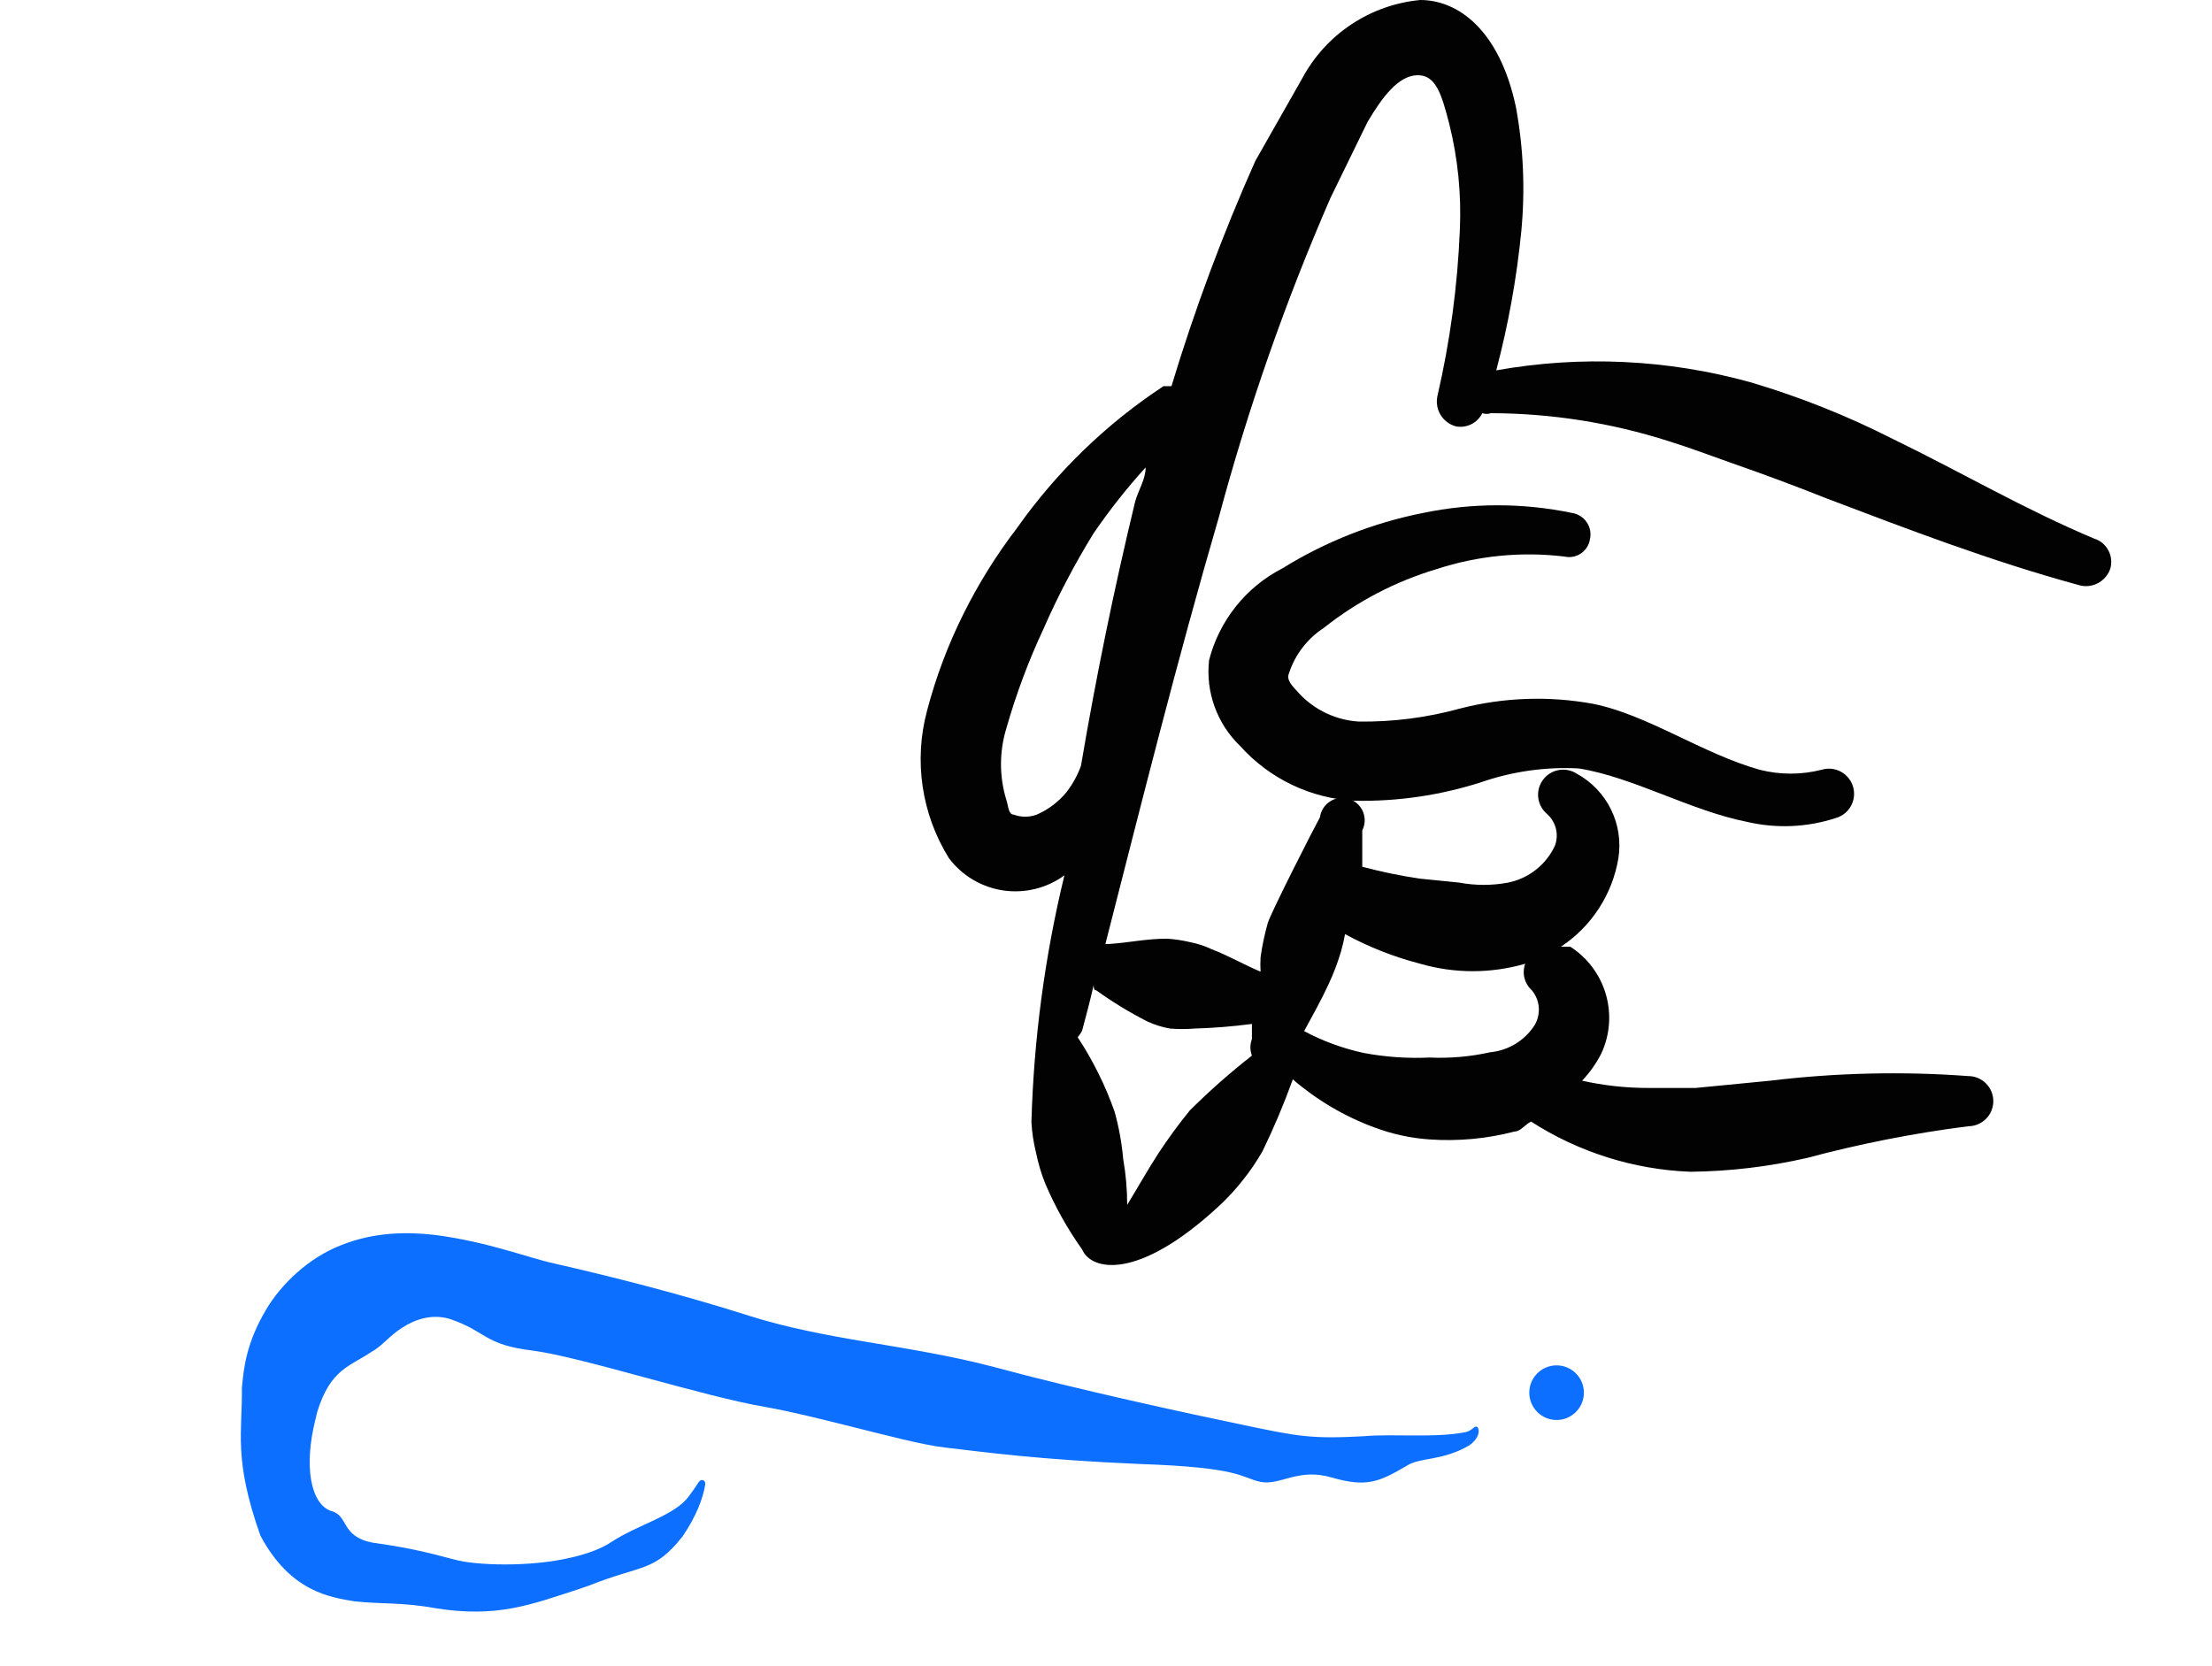 <svg width="81" height="61" viewBox="0 0 81 61" fill="none" xmlns="http://www.w3.org/2000/svg">
<g clip-path="url(#clip0_432_1705)">
<path fill-rule="evenodd" clip-rule="evenodd" d="M48.48 22.99C49.708 22.017 51.11 21.287 52.612 20.839C54.116 20.348 55.708 20.192 57.279 20.38C57.382 20.404 57.489 20.407 57.594 20.389C57.699 20.37 57.798 20.33 57.887 20.271C57.975 20.212 58.051 20.135 58.108 20.046C58.166 19.957 58.204 19.856 58.221 19.751C58.246 19.645 58.248 19.534 58.228 19.427C58.208 19.319 58.166 19.217 58.105 19.126C58.044 19.036 57.965 18.959 57.872 18.9C57.78 18.841 57.677 18.802 57.569 18.785C55.767 18.41 53.908 18.41 52.107 18.785C50.282 19.146 48.538 19.834 46.957 20.815C46.298 21.153 45.718 21.628 45.256 22.207C44.794 22.786 44.459 23.456 44.275 24.174C44.21 24.75 44.279 25.333 44.476 25.877C44.673 26.422 44.992 26.914 45.41 27.316C45.944 27.912 46.59 28.397 47.312 28.741C48.033 29.086 48.816 29.284 49.615 29.324C51.181 29.353 52.74 29.125 54.231 28.647C55.38 28.249 56.596 28.076 57.81 28.14C59.792 28.454 61.895 29.686 63.975 30.097C65.055 30.349 66.184 30.299 67.238 29.952C67.354 29.917 67.462 29.86 67.555 29.783C67.649 29.707 67.726 29.612 67.784 29.506C67.841 29.399 67.877 29.282 67.889 29.162C67.901 29.042 67.889 28.92 67.854 28.804C67.819 28.688 67.762 28.581 67.685 28.487C67.609 28.393 67.514 28.316 67.408 28.258C67.301 28.201 67.184 28.166 67.064 28.153C66.944 28.141 66.822 28.153 66.706 28.188C65.961 28.378 65.18 28.378 64.434 28.188C62.356 27.608 60.302 26.158 58.32 25.771C56.715 25.48 55.066 25.537 53.485 25.941C52.272 26.277 51.018 26.44 49.761 26.424C48.933 26.374 48.155 26.011 47.586 25.409C47.295 25.095 47.102 24.901 47.199 24.66C47.422 23.973 47.874 23.384 48.48 22.992" fill="#020202"/>
<path fill-rule="evenodd" clip-rule="evenodd" d="M76.692 19.727C74.106 18.64 71.859 17.311 69.319 16.078C67.645 15.226 65.897 14.53 64.096 13.997C61.066 13.158 57.885 13.009 54.79 13.562C55.233 11.887 55.539 10.187 55.708 8.463C55.852 6.954 55.787 5.433 55.515 3.942C54.91 1.063 53.364 0 52.01 0C51.108 0.084 50.239 0.391 49.484 0.893C48.729 1.395 48.11 2.076 47.682 2.876L45.966 5.897C44.772 8.578 43.746 11.332 42.897 14.142H42.605C40.507 15.523 38.687 17.286 37.24 19.338C36.487 20.321 35.831 21.374 35.28 22.482C34.717 23.61 34.272 24.792 33.951 26.011C33.705 26.92 33.649 27.87 33.786 28.801C33.923 29.733 34.251 30.627 34.748 31.426C35.229 32.066 35.943 32.49 36.734 32.608C37.525 32.725 38.331 32.527 38.977 32.055C38.259 35.018 37.854 38.049 37.769 41.098C37.79 41.473 37.846 41.844 37.938 42.209C38.016 42.598 38.128 42.976 38.276 43.345C38.641 44.199 39.092 45.005 39.63 45.762C39.944 46.511 41.636 46.946 44.635 44.167C44.95 43.877 45.24 43.563 45.505 43.224C45.775 42.888 46.017 42.533 46.23 42.161C46.649 41.299 47.019 40.421 47.341 39.527C48.228 40.291 49.243 40.888 50.34 41.291C50.988 41.533 51.657 41.678 52.346 41.726C53.395 41.799 54.449 41.702 55.464 41.436C55.681 41.436 55.85 41.17 56.068 41.074C57.812 42.196 59.825 42.83 61.897 42.91C63.337 42.895 64.771 42.725 66.174 42.403C68.113 41.884 70.083 41.497 72.074 41.243C72.317 41.243 72.551 41.146 72.723 40.974C72.895 40.802 72.992 40.568 72.992 40.325C72.992 40.081 72.895 39.847 72.723 39.675C72.551 39.503 72.317 39.406 72.074 39.406C69.657 39.227 67.228 39.285 64.824 39.575L62.09 39.841H60.35C59.536 39.841 58.724 39.752 57.934 39.575C58.214 39.279 58.448 38.949 58.635 38.584C58.953 37.905 59.013 37.133 58.804 36.412C58.595 35.691 58.131 35.071 57.499 34.667H57.16C57.715 34.301 58.187 33.824 58.549 33.267C58.911 32.71 59.154 32.084 59.263 31.429C59.359 30.819 59.264 30.194 58.992 29.64C58.719 29.086 58.282 28.629 57.74 28.333C57.544 28.206 57.307 28.158 57.077 28.199C56.846 28.241 56.641 28.369 56.502 28.557C56.362 28.745 56.3 28.979 56.328 29.212C56.356 29.444 56.471 29.657 56.65 29.807C56.809 29.949 56.922 30.136 56.974 30.343C57.026 30.549 57.014 30.767 56.94 30.967C56.781 31.312 56.542 31.614 56.244 31.849C55.946 32.084 55.597 32.246 55.225 32.321C54.634 32.432 54.027 32.432 53.436 32.321L51.986 32.175C51.278 32.07 50.576 31.924 49.884 31.741V30.411C49.952 30.278 49.982 30.128 49.971 29.978C49.96 29.829 49.908 29.685 49.821 29.563C49.734 29.441 49.615 29.345 49.478 29.285C49.34 29.225 49.189 29.204 49.04 29.225C48.862 29.248 48.696 29.33 48.569 29.457C48.441 29.584 48.359 29.75 48.335 29.928C48.093 30.363 46.546 33.408 46.425 33.795C46.309 34.207 46.22 34.627 46.16 35.051C46.15 35.228 46.15 35.406 46.16 35.583C45.531 35.317 45 35.003 44.371 34.761C44.11 34.638 43.834 34.549 43.55 34.495C43.28 34.432 43.005 34.391 42.728 34.375C41.976 34.375 41.348 34.52 40.623 34.568H40.478C41.783 29.469 43.112 24.152 44.635 18.93C45.706 14.941 47.071 11.037 48.719 7.25L50.075 4.471C50.63 3.528 51.211 2.779 51.887 2.755C52.564 2.731 52.781 3.408 53.071 4.543C53.386 5.807 53.516 7.109 53.458 8.41C53.375 10.462 53.1 12.502 52.636 14.502C52.585 14.739 52.626 14.987 52.752 15.194C52.878 15.401 53.079 15.551 53.313 15.614C53.505 15.65 53.703 15.622 53.878 15.535C54.052 15.448 54.193 15.306 54.28 15.131C54.382 15.166 54.492 15.166 54.594 15.131C56.793 15.136 58.98 15.479 61.075 16.146C61.849 16.387 62.622 16.677 63.371 16.943C64.555 17.354 65.788 17.813 66.875 18.248C69.872 19.384 72.895 20.544 76.088 21.416C76.322 21.494 76.577 21.477 76.798 21.368C77.019 21.26 77.189 21.069 77.272 20.837C77.34 20.612 77.318 20.37 77.209 20.162C77.101 19.954 76.915 19.797 76.692 19.725M39.052 29.01C38.76 29.366 38.387 29.648 37.965 29.831C37.692 29.933 37.392 29.933 37.119 29.831C36.926 29.831 36.926 29.517 36.853 29.3C36.589 28.442 36.589 27.524 36.853 26.666C37.207 25.423 37.659 24.211 38.206 23.041C38.736 21.829 39.349 20.66 40.043 19.534C40.623 18.685 41.26 17.879 41.952 17.117C41.952 17.552 41.686 17.939 41.566 18.374C40.794 21.572 40.133 24.797 39.584 28.041C39.463 28.379 39.294 28.695 39.052 29.01ZM52.008 35.293C53.265 35.656 54.596 35.656 55.85 35.293C55.79 35.46 55.78 35.642 55.823 35.814C55.867 35.987 55.96 36.143 56.092 36.262C56.259 36.462 56.351 36.714 56.351 36.975C56.351 37.236 56.259 37.488 56.092 37.688C55.91 37.926 55.681 38.124 55.419 38.27C55.157 38.415 54.868 38.505 54.57 38.534C53.84 38.696 53.093 38.761 52.346 38.727C51.537 38.765 50.726 38.708 49.93 38.558C49.172 38.393 48.44 38.125 47.755 37.76C48.069 37.18 48.383 36.625 48.649 36.045C48.833 35.653 48.986 35.25 49.108 34.836C49.168 34.627 49.216 34.417 49.253 34.208C50.123 34.682 51.049 35.044 52.008 35.293ZM40.14 36.264C40.733 36.69 41.353 37.068 42.001 37.4C42.271 37.526 42.553 37.615 42.846 37.666C43.145 37.69 43.443 37.69 43.741 37.666C44.445 37.645 45.145 37.589 45.843 37.497V38.053C45.769 38.247 45.769 38.462 45.843 38.657C45.046 39.281 44.288 39.949 43.571 40.663C43.167 41.159 42.788 41.675 42.436 42.209C42.025 42.838 41.662 43.493 41.276 44.121C41.276 43.557 41.227 43.001 41.131 42.454C41.079 41.865 40.974 41.283 40.816 40.714C40.478 39.752 40.023 38.835 39.463 37.983C39.463 37.983 39.608 37.814 39.632 37.717C39.777 37.185 39.922 36.629 40.043 36.095C40.067 36.264 40.091 36.264 40.14 36.264Z" fill="#020202"/>
<circle cx="57" cy="51" r="1" fill="#0C6FFF"/>
<path d="M16.5 48.309C15.836 48.096 15.204 48.311 14.727 48.62C14.23 48.94 14.001 49.29 13.6 49.507C12.822 50.036 12.096 50.131 11.614 51.714C11.592 51.793 11.573 51.874 11.556 51.958C11.109 53.72 11.383 55.087 12.132 55.335C12.782 55.506 12.46 56.262 13.648 56.494C14.829 56.655 15.542 56.817 16.643 57.112C17.41 57.328 19.411 57.395 20.905 57.04C21.533 56.899 22.059 56.691 22.364 56.482C23.381 55.814 24.707 55.509 25.225 54.791C25.381 54.588 25.496 54.416 25.584 54.277C25.621 54.218 25.672 54.195 25.722 54.2C25.722 54.2 25.722 54.2 25.722 54.2C25.783 54.203 25.838 54.27 25.823 54.369C25.75 54.843 25.502 55.521 24.995 56.264C23.949 57.584 23.517 57.288 21.608 58.05C21.451 58.106 21.3 58.158 21.146 58.21C19.459 58.754 18.22 59.255 15.955 58.895C14.734 58.67 13.955 58.748 12.983 58.641C12.088 58.494 10.624 58.286 9.533 56.229C8.539 53.418 8.88 52.442 8.857 50.834C8.926 50.078 9.019 49.185 9.746 47.954C10.287 47.042 11.285 46.062 12.508 45.592C13.727 45.108 14.928 45.11 15.914 45.222C17.889 45.477 19.332 46.063 20.324 46.275C22.294 46.726 24.838 47.358 27.452 48.19C28.742 48.601 30.22 48.888 31.732 49.14C33.31 49.404 34.924 49.667 36.423 50.066C39.377 50.869 43.604 51.785 45.569 52.191C47.527 52.602 48.025 52.699 49.937 52.595C51.011 52.496 52.578 52.671 53.688 52.44C53.936 52.369 53.987 52.205 54.082 52.248C54.123 52.269 54.17 52.366 54.133 52.512C54.096 52.66 53.962 52.82 53.804 52.929C52.805 53.514 52.001 53.356 51.507 53.68C50.506 54.267 50.046 54.473 48.782 54.111C47.536 53.739 46.893 54.408 46.163 54.267C45.426 54.11 45.478 53.739 41.748 53.612C38.012 53.454 35.983 53.168 34.581 53.006C33.779 52.911 32.494 52.572 31.123 52.23C30.087 51.973 29.037 51.705 28.057 51.529C25.759 51.144 21.298 49.691 19.51 49.46C17.712 49.24 17.837 48.77 16.5 48.309Z" fill="#0C6FFF"/>
</g>
<defs>
<clipPath id="clip0_432_1705">
<rect width="81" height="61" fill="white"/>
</clipPath>
</defs>
</svg>
